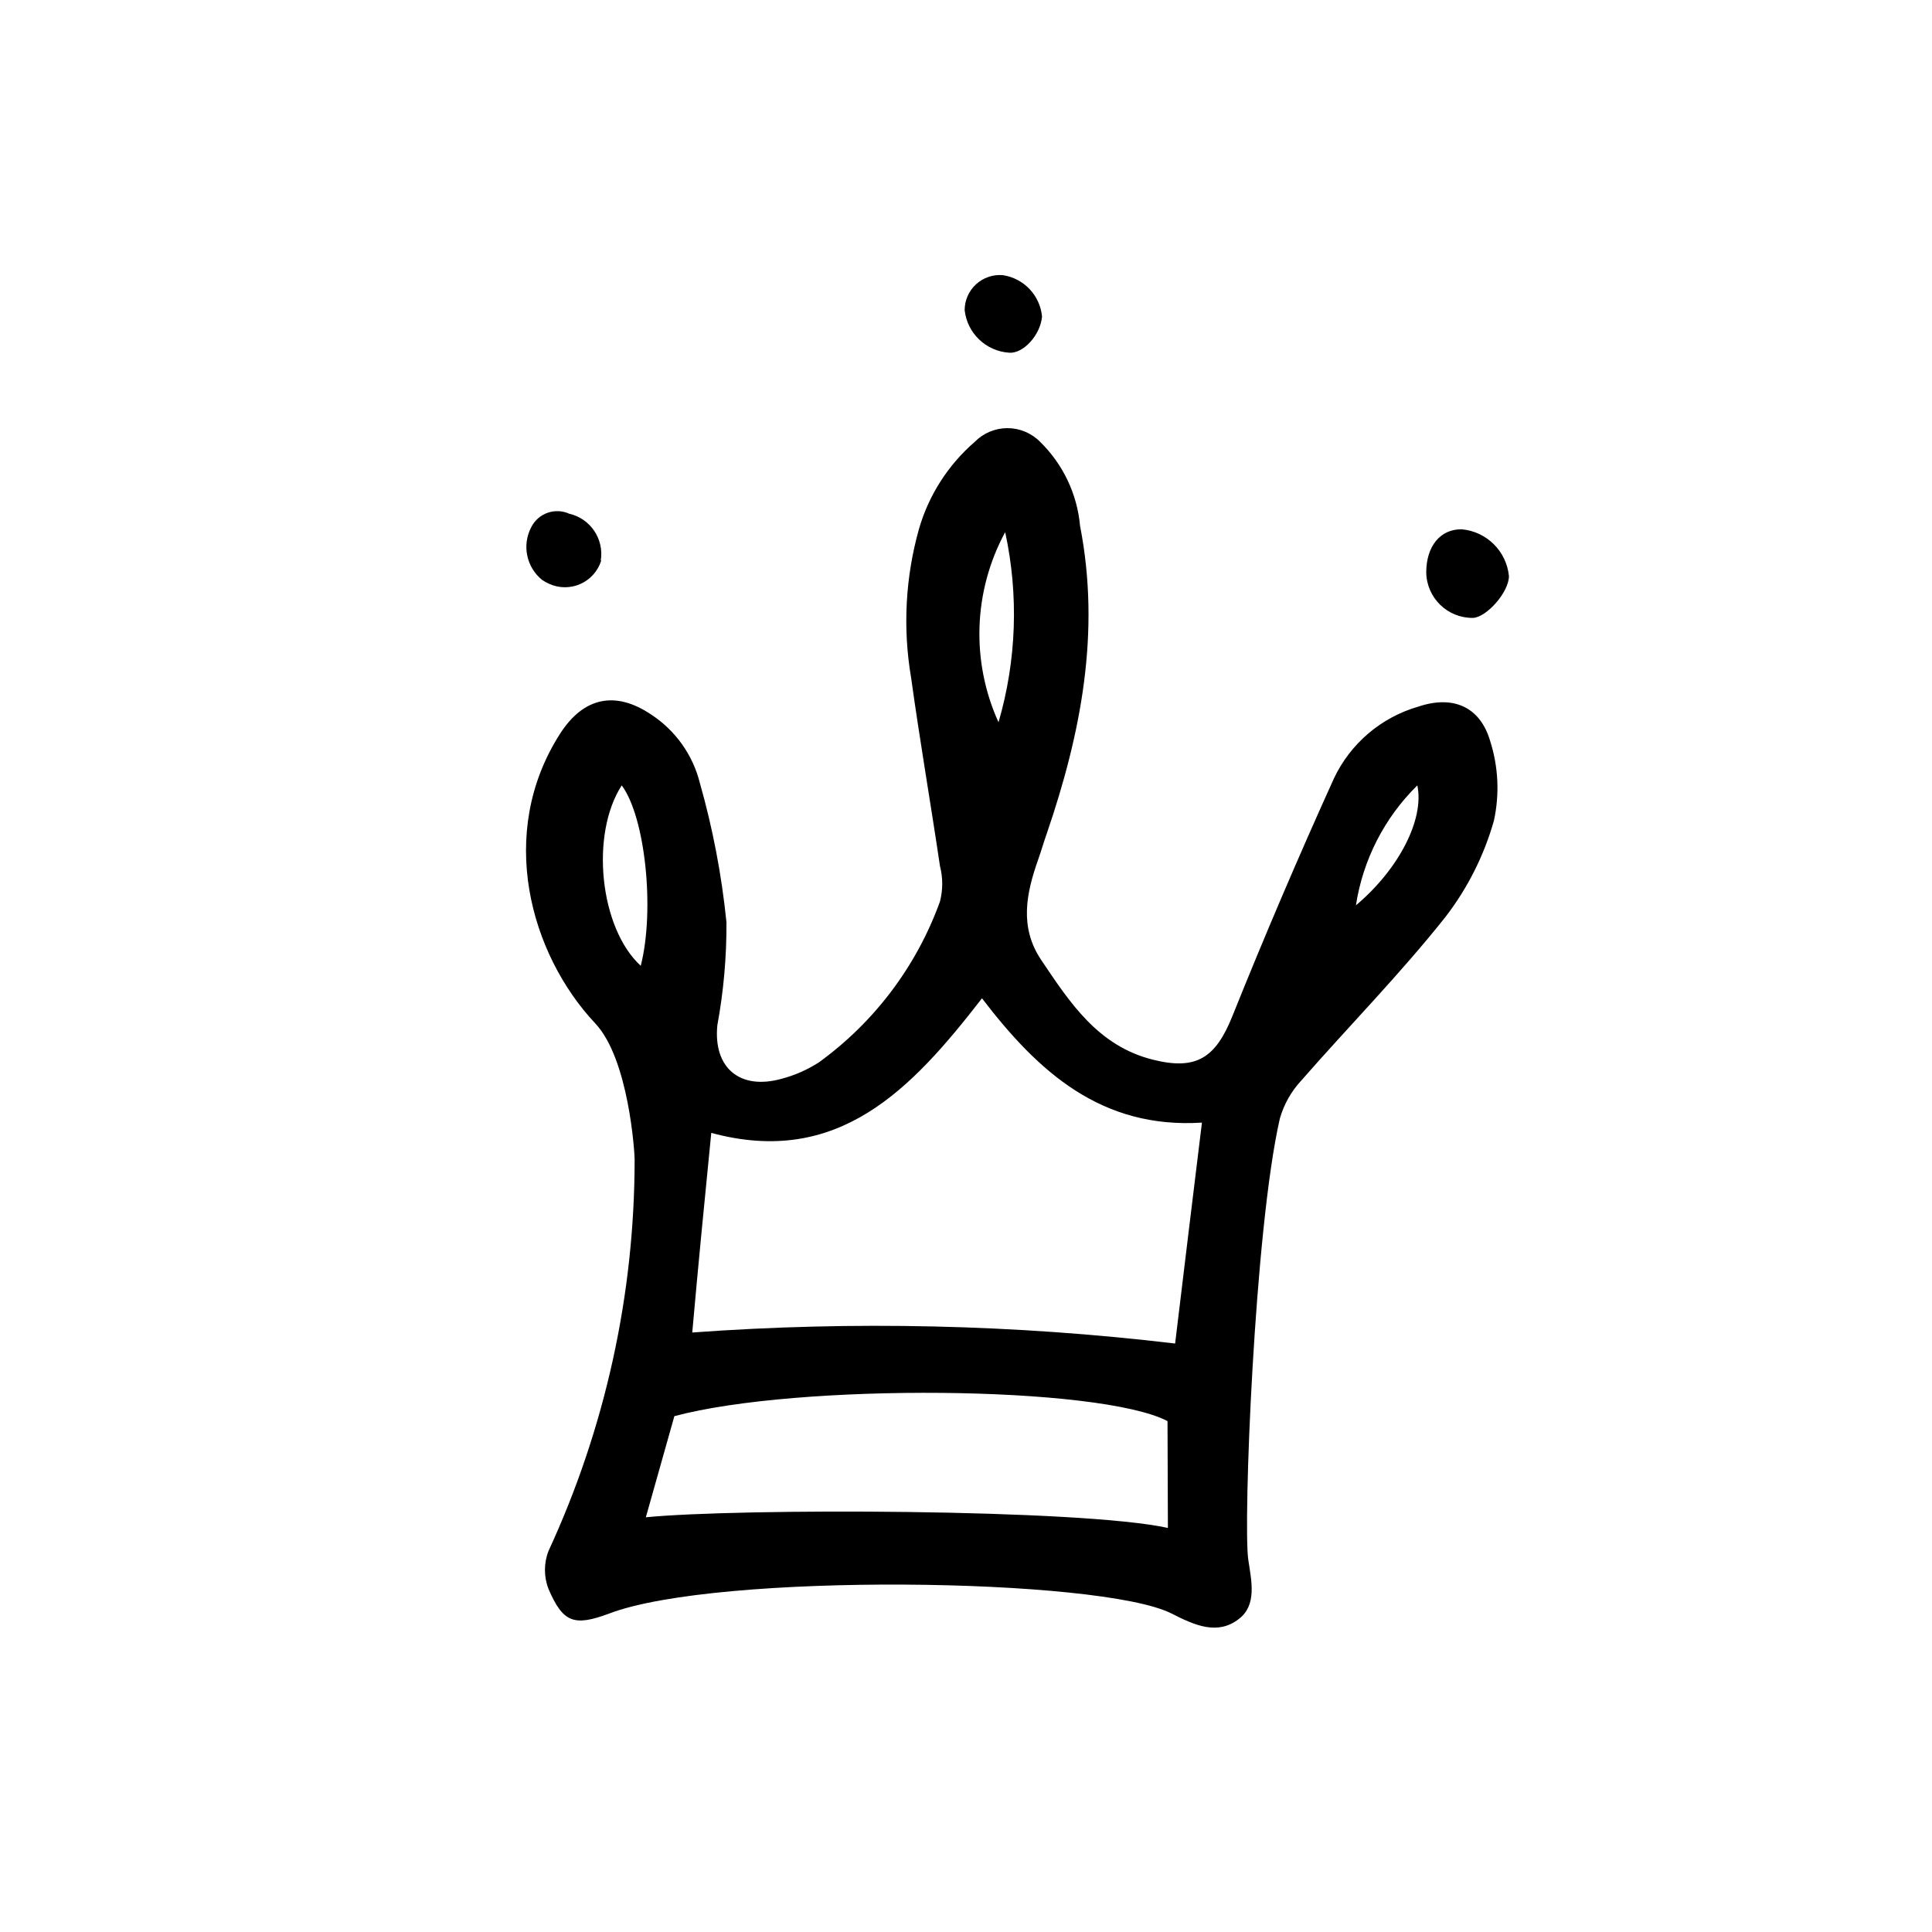 <?xml version="1.0" encoding="UTF-8"?>
<!-- Uploaded to: ICON Repo, www.iconrepo.com, Generator: ICON Repo Mixer Tools -->
<svg fill="#000000" width="800px" height="800px" version="1.1" viewBox="144 144 512 512" xmlns="http://www.w3.org/2000/svg">
 <g>
  <path d="m336.52 388.41c0.047 9.16-0.762 18.301-2.418 27.309-1.109 11.234 5.945 17.281 17.078 14.156 3.481-0.922 6.797-2.383 9.824-4.332 14.73-10.668 25.91-25.52 32.094-42.625 0.801-3.086 0.801-6.332 0-9.418-2.469-16.676-5.34-33.25-7.656-49.977l-0.004-0.004c-2.223-13.125-1.5-26.582 2.117-39.398 2.594-8.938 7.723-16.934 14.762-23.023 2.281-2.324 5.406-3.637 8.664-3.637 3.262 0 6.383 1.312 8.668 3.637 6.062 5.926 9.816 13.824 10.578 22.27 5.492 28.164 0.25 55.016-8.816 81.516-0.805 2.266-1.461 4.586-2.266 6.852-3.176 8.969-5.039 17.887 0.707 26.551 7.656 11.387 15.113 22.922 29.727 26.551 11.488 2.871 16.574-0.504 21.008-11.539 8.496-21.16 17.465-42.152 26.902-62.977l-0.004 0.004c4.363-9.258 12.492-16.191 22.32-19.047 9.27-3.125 16.426 0 19.094 9.07 2.184 6.824 2.531 14.105 1.008 21.109-2.617 9.254-6.977 17.926-12.848 25.543-11.992 15.113-25.492 28.816-38.188 43.328-2.664 2.863-4.617 6.316-5.695 10.074-6.75 29.422-9.773 107.87-8.363 116.98 0.855 5.691 2.316 11.992-2.519 15.668-5.594 4.332-11.539 1.762-17.836-1.461-18.844-9.523-120.41-10.883-148.98 0-9.422 3.527-12.293 2.367-16.121-6.5l0.004 0.004c-1.262-3.242-1.262-6.836 0-10.078 15.043-32.547 22.832-67.977 22.82-103.83 0-1.613-1.512-26.5-10.43-35.973-17.23-18.34-26.25-50.383-9.32-76.781 6.144-9.574 14.559-11.539 24.184-5.039 6.398 4.203 10.984 10.66 12.848 18.086 3.434 12.078 5.793 24.438 7.055 36.93zm118.9 111.64c2.418-20.152 4.684-38.691 7.106-58.543-26.602 1.664-43.277-13.301-58.289-32.949-18.691 24.133-38.09 44.789-71.742 35.668-1.812 18.238-3.477 35.266-5.039 52.898l-0.004 0.004c42.652-3.106 85.504-2.129 127.97 2.922zm-2.016 20.555c-18.137-9.422-97.891-10.078-130.69-1.309l-7.559 26.801c24.234-2.418 115.22-2.266 138.35 2.82zm-144.64-168.47c-8.414 13-5.844 37.836 5.039 47.812 3.777-14.812 1.207-39.398-5.039-47.812zm101.62-67.109c-8.445 15.594-9.098 34.238-1.766 50.383 4.777-16.383 5.383-33.703 1.766-50.383zm92.949 98.898c11.387-9.574 18.188-22.824 16.273-31.789-8.707 8.566-14.414 19.715-16.273 31.789z"/>
  <path d="m521.97 295.71c0-6.953 3.727-11.539 9.422-11.438h-0.004c6.602 0.598 11.844 5.801 12.496 12.395 0 4.281-5.945 10.934-9.523 11.082-6.742 0.086-12.281-5.297-12.391-12.039z"/>
  <path d="m303.32 292.59c-0.867 2.746-2.867 4.988-5.496 6.164-2.629 1.172-5.633 1.168-8.258-0.016-0.668-0.293-1.309-0.648-1.914-1.059-4.16-3.375-5.363-9.215-2.871-13.957 1.852-3.707 6.301-5.285 10.074-3.578 5.598 1.281 9.25 6.672 8.363 12.344z"/>
  <path d="m411.43 237.47c-6.144-0.402-11.117-5.16-11.789-11.285 0.008-2.598 1.098-5.078 3.012-6.84 1.914-1.758 4.473-2.641 7.066-2.43 5.594 0.812 9.906 5.352 10.43 10.984-0.453 4.988-5.039 9.875-8.719 9.57z"/>
 </g>
</svg>